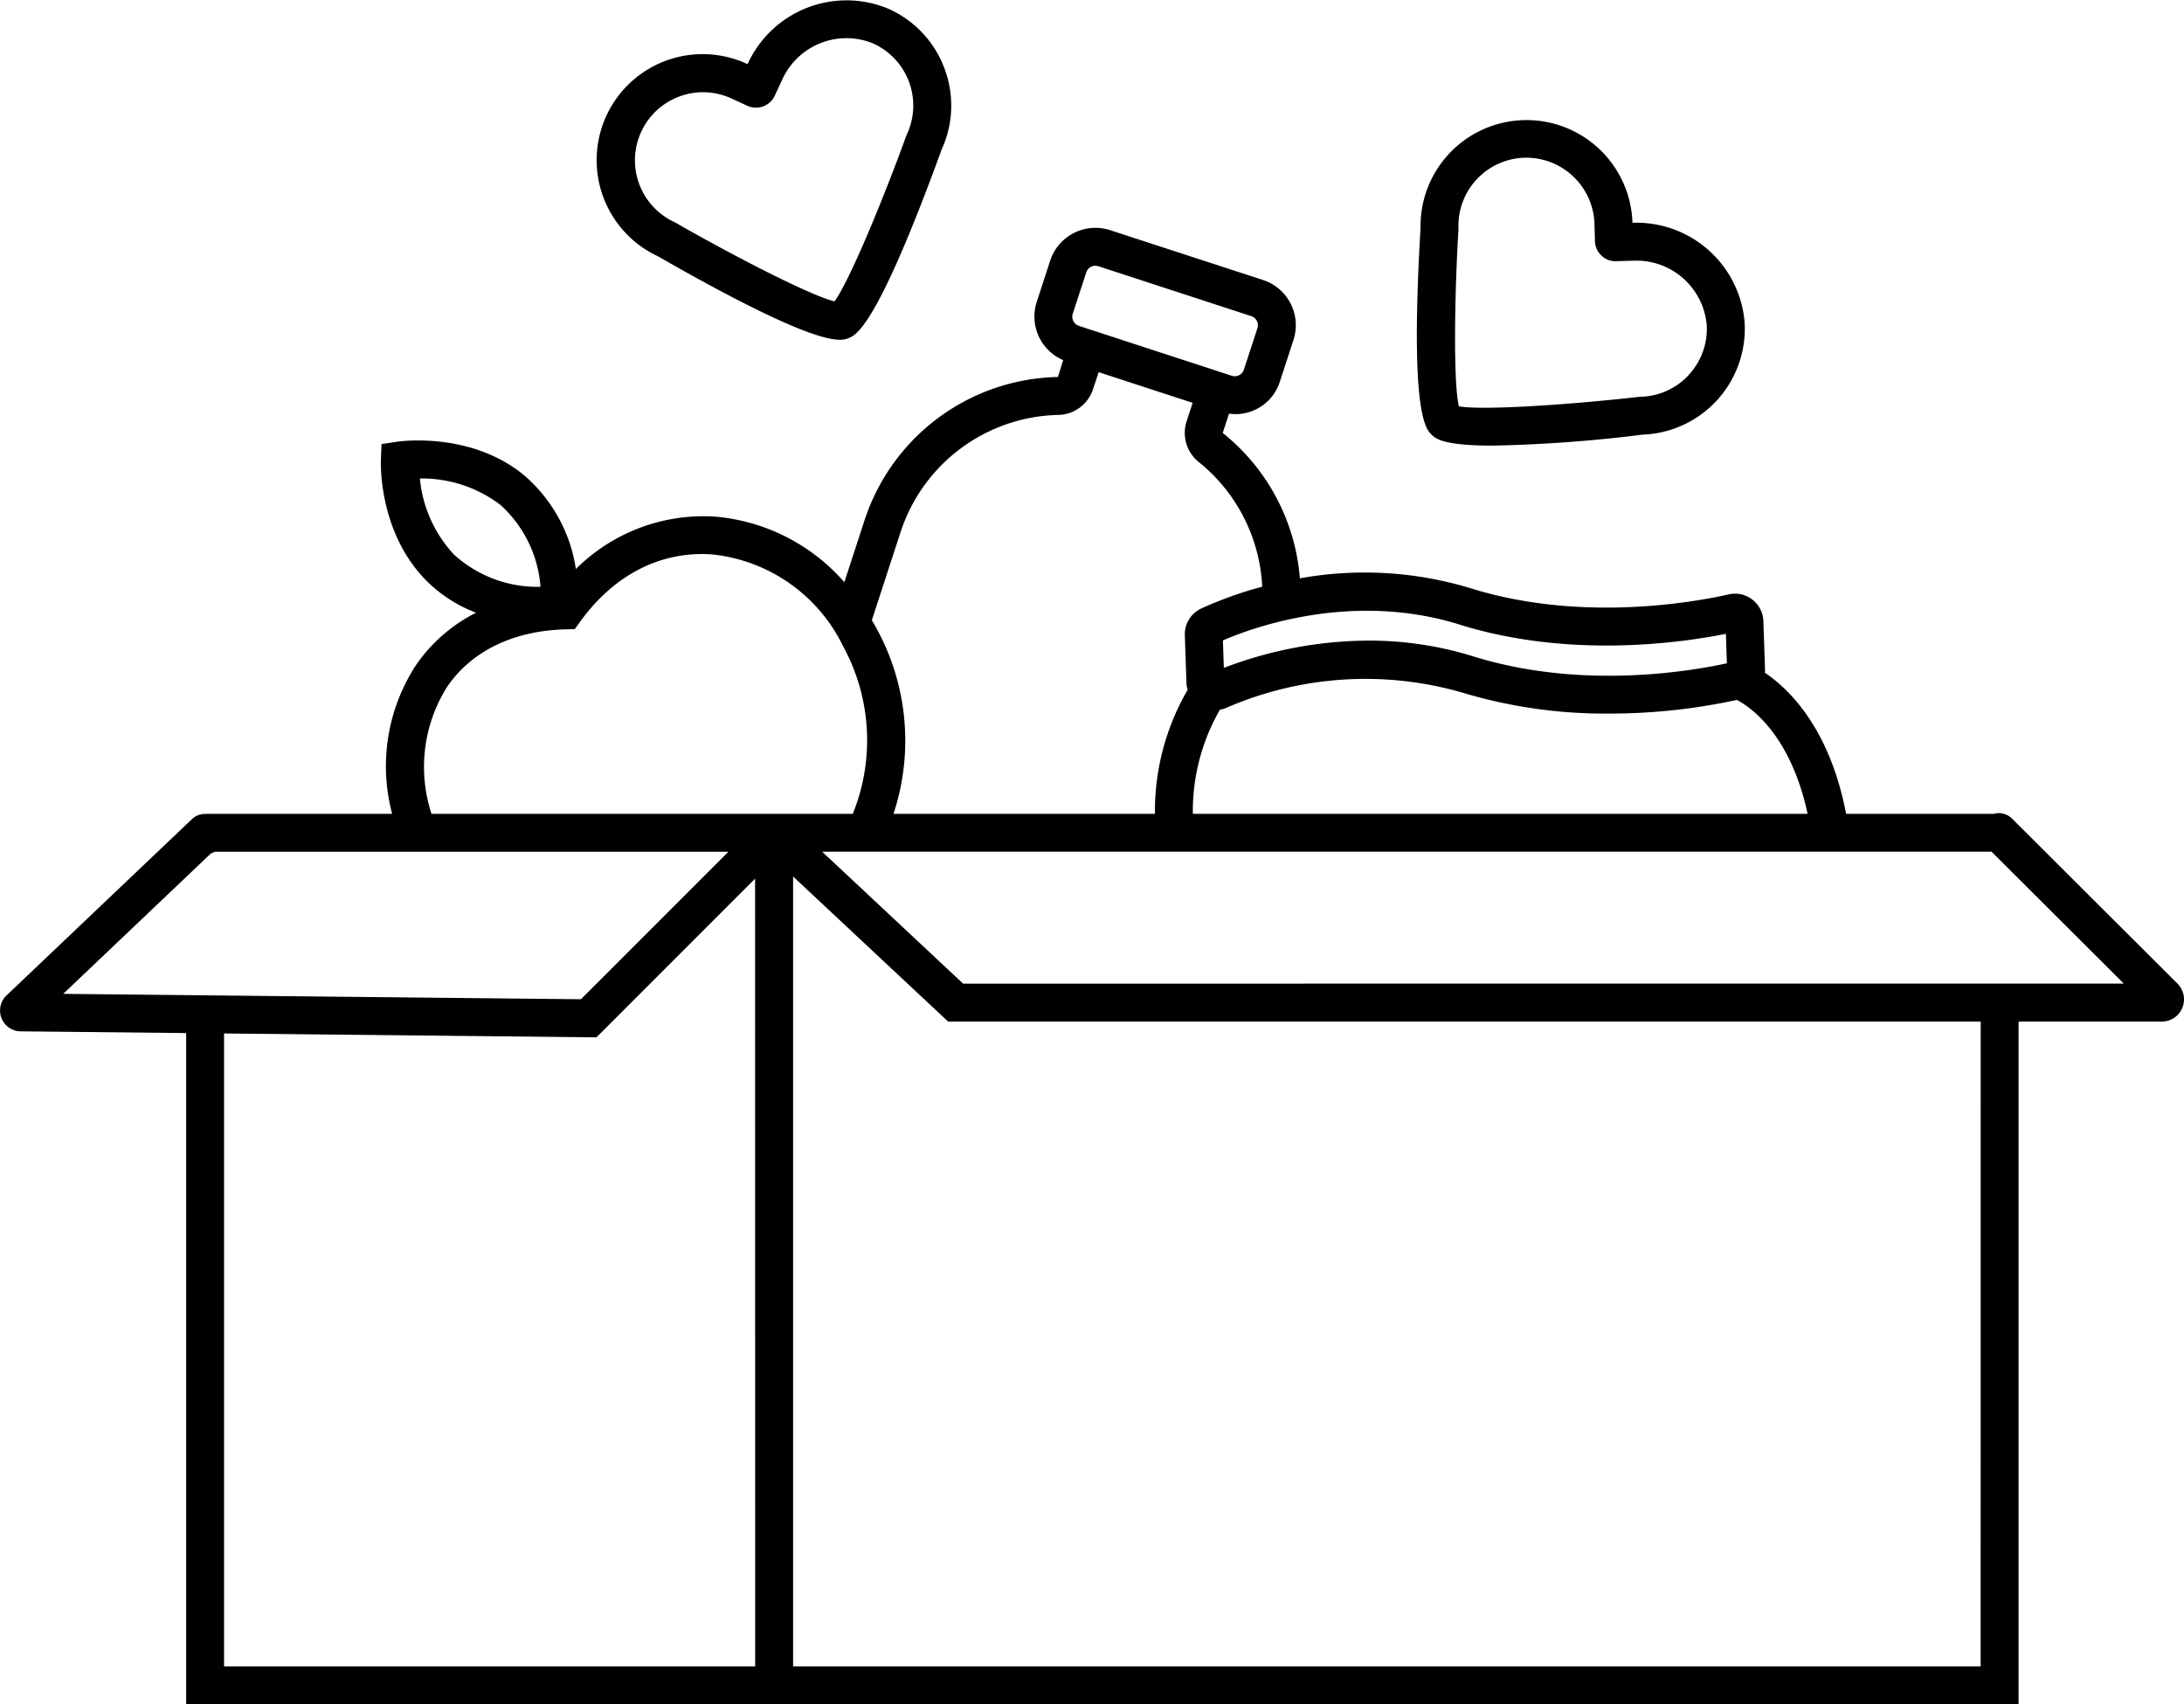 <svg xmlns="http://www.w3.org/2000/svg" xmlns:xlink="http://www.w3.org/1999/xlink" width="165.195" height="128.88" viewBox="0 0 165.195 128.88"><defs><clipPath id="a"><rect width="165.195" height="128.88" fill="none"/></clipPath></defs><g transform="translate(0 0)"><g clip-path="url(#a)"><path d="M519.818,5.112a7.955,7.955,0,0,0-4.338-4.5,8.219,8.219,0,0,0-10.529,4.238,8.017,8.017,0,0,0-6.8,14.521c9.575,5.485,12.621,6.321,13.777,6.321a1.6,1.6,0,0,0,.625-.112c.594-.218,2.169-.8,7.08-14.284a7.95,7.95,0,0,0,.183-6.186m-2.812,5.038-.047.113c-1.867,5.133-4.368,11.1-5.431,12.526-1.714-.4-7.36-3.276-12-5.935l-.11-.057a5.148,5.148,0,0,1,4.328-9.343L504.93,8a1.572,1.572,0,0,0,2.078-.767l.539-1.163a5.334,5.334,0,0,1,6.806-2.823,5.148,5.148,0,0,1,2.653,6.9" transform="translate(-448.404 0)"/><path d="M1196.005,114.275a8.21,8.21,0,0,0-8.485-7.538,8.017,8.017,0,0,0-16.029.382c-.825,14.07.4,15.224.855,15.659.282.267.853.808,4.576.808a106.705,106.705,0,0,0,11.366-.831,8.016,8.016,0,0,0,7.717-8.479m-4.21,3.949a5.1,5.1,0,0,1-3.65,1.666l-.122.008c-5.427.614-11.881,1.031-13.634.717-.408-1.711-.345-8.048-.031-13.387l0-.062,0-.062a5.149,5.149,0,0,1,5-5.289,5.165,5.165,0,0,1,5.289,5l.036,1.293a1.557,1.557,0,0,0,.487,1.1,1.467,1.467,0,0,0,1.125.431l1.282-.036a5.338,5.338,0,0,1,5.559,4.837,5.11,5.11,0,0,1-1.346,3.783" transform="translate(-1064.043 -89.89)"/><path d="M164.707,245.377l-12.531-12.493a1.414,1.414,0,0,0-1.375-.348H139.638c-1.233-6.435-4.287-9.421-6.145-10.67a2.124,2.124,0,0,0,.012-.225l-.125-3.672a2.148,2.148,0,0,0-2.622-2.029c-2.448.557-11.088,2.166-19.513-.46a27.585,27.585,0,0,0-12.925-.753,15.65,15.65,0,0,0-5.835-10.994l.476-1.458a3.518,3.518,0,0,0,3.854-2.446l1.021-3.127a3.594,3.594,0,0,0-2.3-4.533L83.969,188.4a3.6,3.6,0,0,0-4.532,2.3l-1.021,3.127a3.588,3.588,0,0,0,2,4.4l-.394,1.274a15.725,15.725,0,0,0-14.63,10.839l-1.527,4.68a14.621,14.621,0,0,0-9.822-4.963,13.676,13.676,0,0,0-10.485,3.967,11.618,11.618,0,0,0-3.926-7.1c-4.037-3.311-9.372-2.56-9.6-2.526l-1.171.175-.051,1.182c-.01.225-.192,5.538,3.493,9.2a10.607,10.607,0,0,0,3.708,2.371,12.148,12.148,0,0,0-4.541,3.954,14,14,0,0,0-1.809,11.255H15.71c-.038,0-.073.008-.11.011a1.416,1.416,0,0,0-1.075.384L.5,246.261a1.574,1.574,0,0,0,1.062,2.721l12.52.131v50.762h138.6V248.245h10.832a1.682,1.682,0,0,0,1.192-2.868m-33.338-21.458c1.012.528,4.057,2.581,5.357,8.617h-46.5a15.413,15.413,0,0,1,2.046-7.873,2.156,2.156,0,0,0,.467-.136,26.415,26.415,0,0,1,17.829-1.171,37.528,37.528,0,0,0,11.126,1.6,45.789,45.789,0,0,0,9.677-1.033m-20.977-5.7c8.3,2.589,16.734,1.388,20.151.7l.076,2.229c-3.048.664-11.161,1.976-19.2-.529a26.493,26.493,0,0,0-7.912-1.187A30.914,30.914,0,0,0,92.57,221.5l-.071-2.08c2.255-.976,9.773-3.728,17.892-1.2m-29.249-23.5,1.021-3.127a.725.725,0,0,1,.916-.466L94.643,194.9a.726.726,0,0,1,.465.916l-1.021,3.128a.728.728,0,0,1-.916.466l-11.562-3.773a.729.729,0,0,1-.466-.917M68.119,211.229a12.853,12.853,0,0,1,11.959-8.86,2.813,2.813,0,0,0,2.594-1.94l.431-1.291,7.107,2.319-.453,1.388a2.819,2.819,0,0,0,.9,3.074,12.888,12.888,0,0,1,4.815,9.441,29.223,29.223,0,0,0-4.607,1.647,2.153,2.153,0,0,0-1.246,2.027l.122,3.586h0a2.152,2.152,0,0,0,.09.539,18.274,18.274,0,0,0-2.474,9.376H67.583a17.654,17.654,0,0,0-1.272-14c-.116-.22-.241-.433-.365-.646Zm-33.774,1.708a9.791,9.791,0,0,1-2.587-5.761,9.839,9.839,0,0,1,6.073,1.982,9.27,9.27,0,0,1,3.051,6.21,9.377,9.377,0,0,1-6.536-2.432m-.506,9.967c1.842-2.683,5.012-4.216,8.927-4.318l.71-.018.416-.576c2.56-3.543,6.1-5.343,9.951-5.074a12.431,12.431,0,0,1,9.932,6.954,14.815,14.815,0,0,1,.728,12.664H32.639a11.362,11.362,0,0,1,1.2-9.632M4.782,246.147,15.964,235.52a1.455,1.455,0,0,0,.273-.115H55.092L43.94,246.555ZM57.12,297.007H16.947V249.143l28.168.294,12-12Zm92.693,0H59.989V237.275l11.728,10.97h78.1ZM72.849,245.376,62.189,235.4H150.64l10,9.971Z" transform="translate(0 -170.995)"/></g></g></svg>